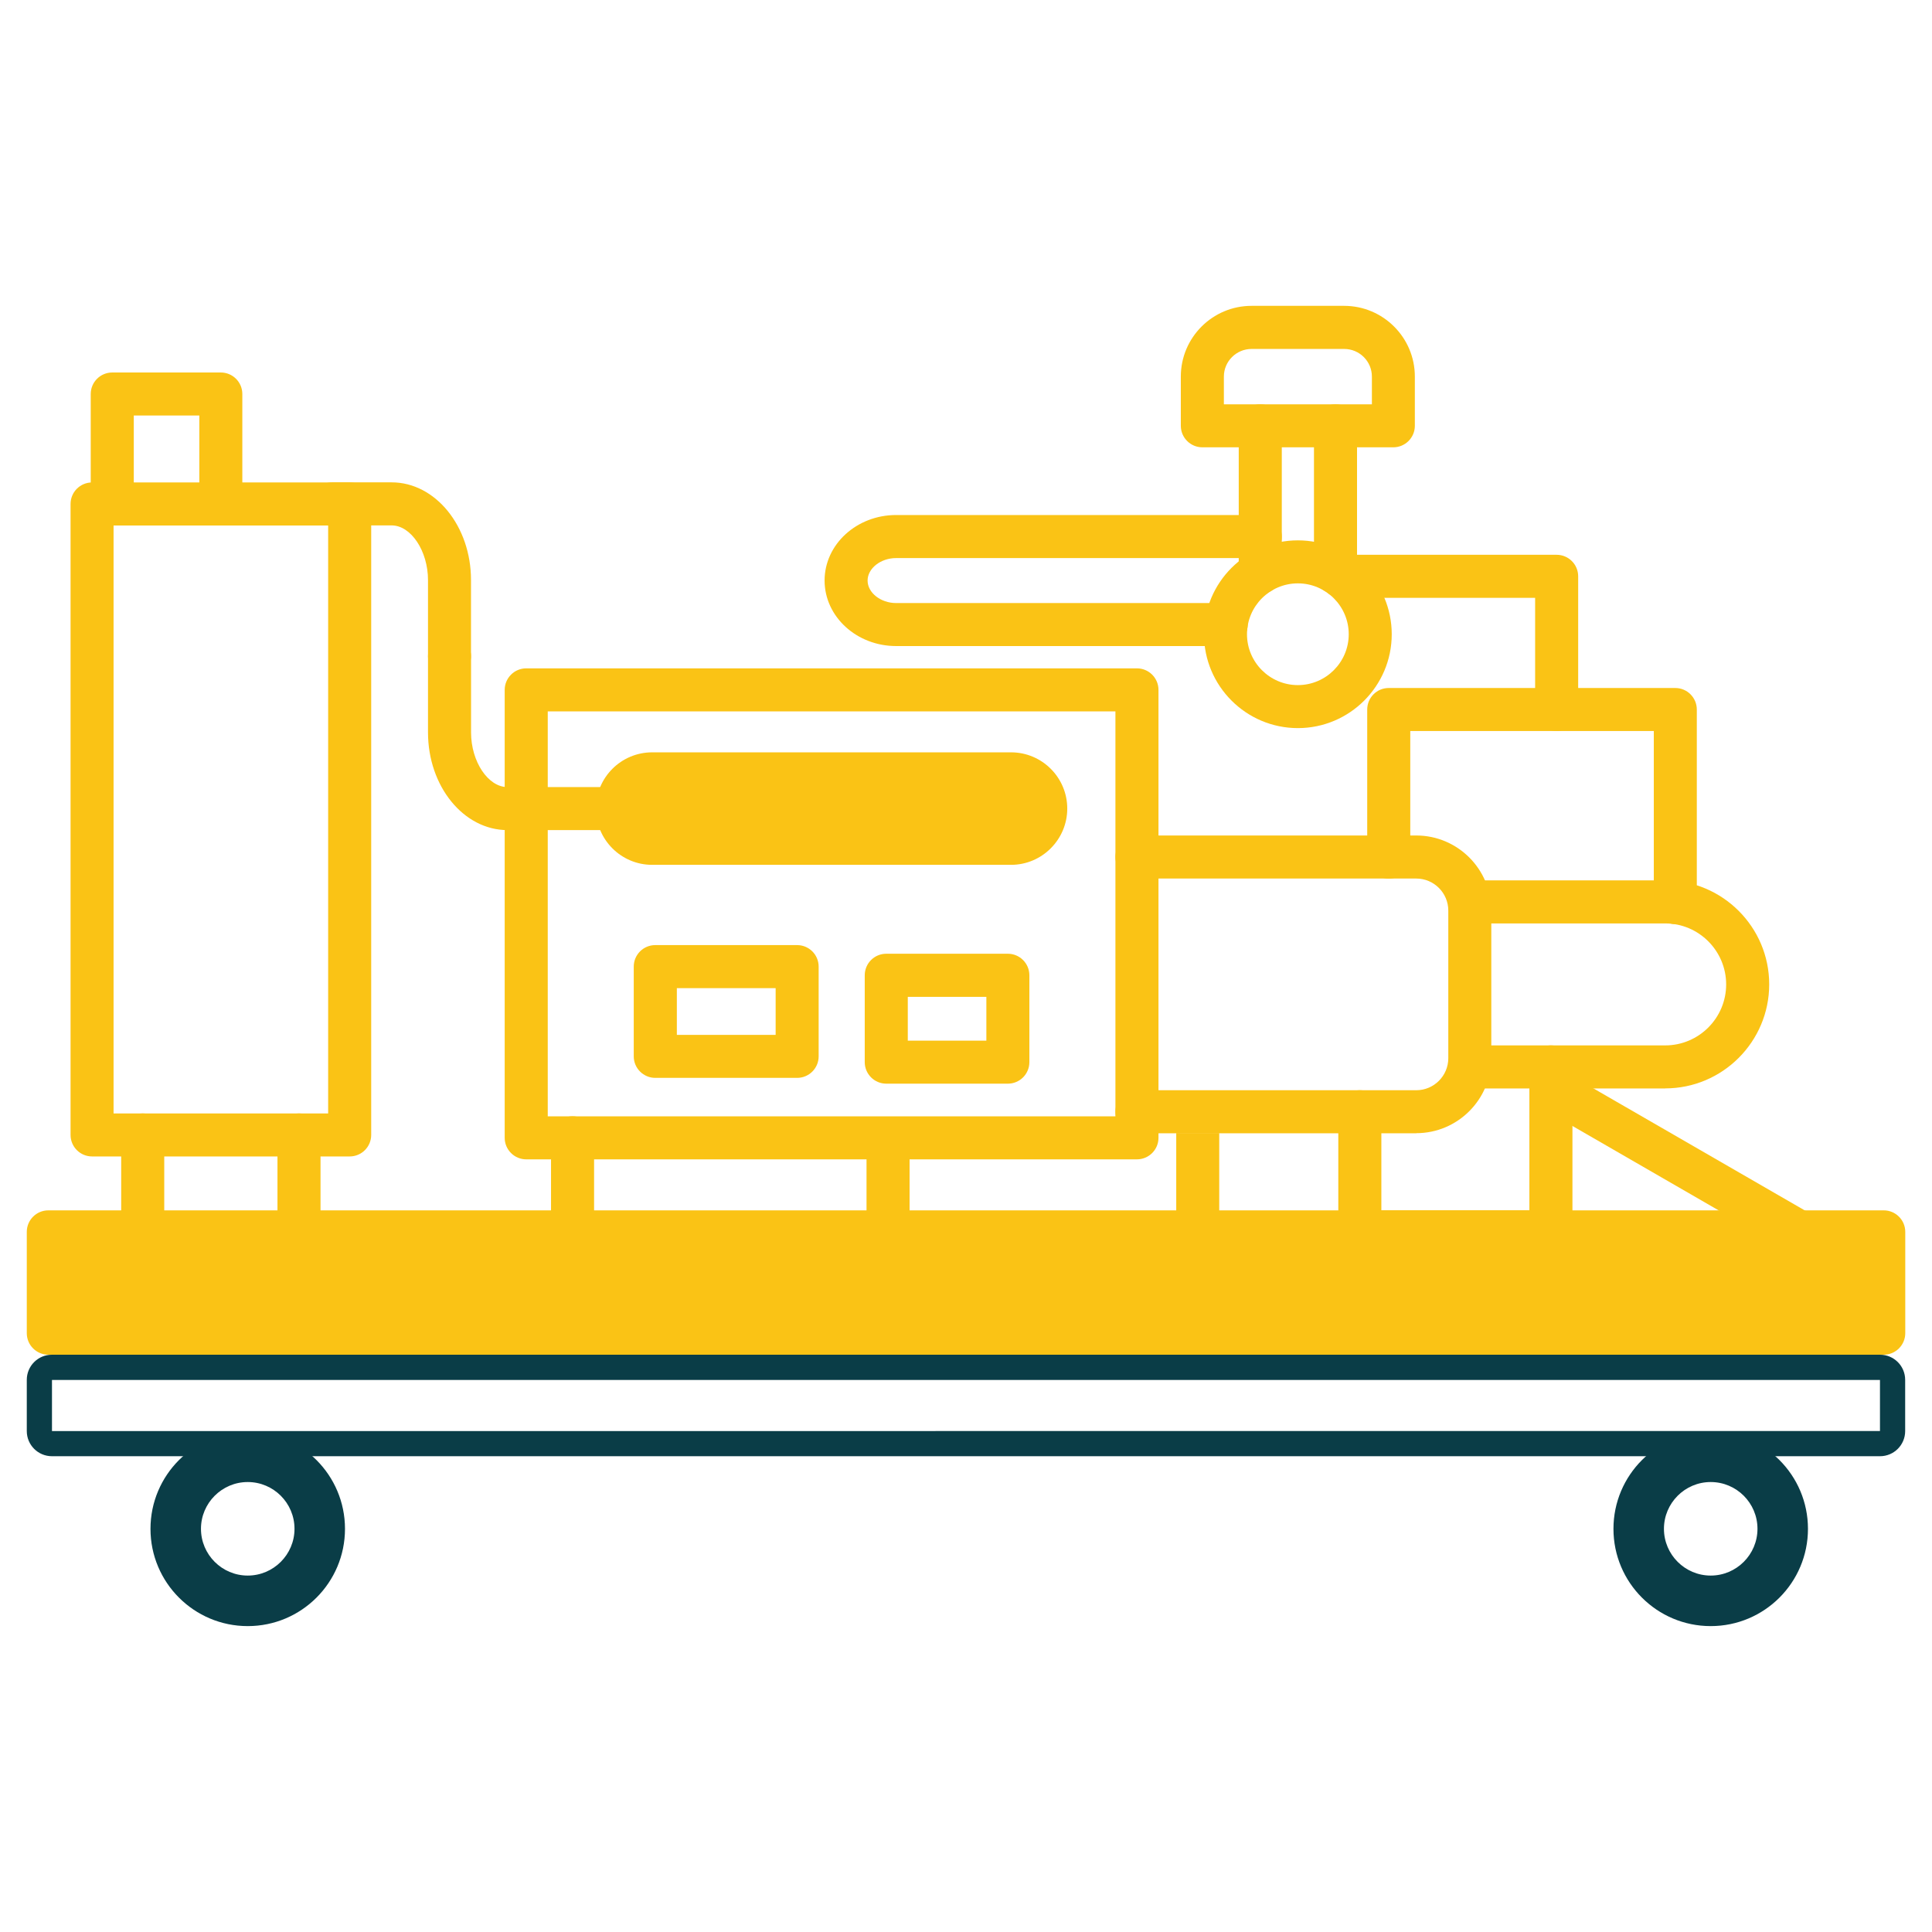 <?xml version="1.0" encoding="UTF-8"?>
<svg id="a" xmlns="http://www.w3.org/2000/svg" viewBox="0 0 400.3 400.3">
  <defs>
    <style>
      .b {
        fill: #0a3d47;
      }

      .c {
        fill: #fff;
      }

      .d {
        fill: #fac315;
        fill-rule: evenodd;
      }
    </style>
  </defs>
  <rect class="c" width="400.3" height="400.3"/>
  <g>
    <g>
      <path class="d" d="M390.3,280.69H10.01c-2.46,0-4.46-2-4.46-4.46v-20.99c0-2.46,2-4.46,4.46-4.46h380.29c2.46,0,4.46,2,4.46,4.46v20.99c0,2.46-2,4.46-4.46,4.46Z"/>
      <path class="d" d="M23.53,230.7h44.46v-121.82H23.53v121.82ZM72.45,239.61H19.08c-2.46,0-4.46-1.99-4.46-4.46V104.42c0-2.46,1.99-4.46,4.46-4.46h53.37c2.46,0,4.46,2,4.46,4.46v130.73c0,2.47-2,4.46-4.46,4.46Z"/>
      <path class="d" d="M45.76,108.88c-2.46,0-4.46-2-4.46-4.46v-18.33h-13.58v18.33c0,2.46-2,4.46-4.46,4.46s-4.46-2-4.46-4.46v-22.78c0-2.47,2-4.46,4.46-4.46h22.49c2.46,0,4.46,1.99,4.46,4.46v22.78c0,2.46-2,4.46-4.46,4.46Z"/>
      <path class="d" d="M113.49,231.3h117.62v-83.9h-117.62v83.9ZM235.57,240.21h-126.54c-2.46,0-4.46-2-4.46-4.46v-92.81c0-2.46,2-4.46,4.46-4.46h126.54c2.46,0,4.46,2,4.46,4.46v92.81c0,2.46-2,4.46-4.46,4.46Z"/>
      <path class="d" d="M293.44,234.81h-57.87c-2.46,0-4.46-1.99-4.46-4.46s2-4.46,4.46-4.46h57.87c3.66,0,6.64-2.98,6.64-6.64v-30.58c0-3.66-2.98-6.64-6.64-6.64h-57.87c-2.46,0-4.46-2-4.46-4.46s2-4.46,4.46-4.46h57.87c8.58,0,15.55,6.98,15.55,15.55v30.58c0,8.58-6.98,15.55-15.55,15.55Z"/>
      <path class="d" d="M347.12,191.47c-2.46,0-4.46-2-4.46-4.46v-35.55h-50.46v26.13c0,2.46-1.99,4.46-4.46,4.46-2.46,0-4.46-2-4.46-4.46v-30.58c0-2.46,1.99-4.46,4.46-4.46h59.37c2.46,0,4.46,2,4.46,4.46v40.01c0,2.46-2,4.46-4.46,4.46Z"/>
      <path class="d" d="M322.53,151.46c-2.46,0-4.46-2-4.46-4.46v-23.13h-40.16c-2.46,0-4.46-2-4.46-4.46s1.99-4.46,4.46-4.46h44.62c2.46,0,4.46,2,4.46,4.46v27.59c0,2.46-2,4.46-4.46,4.46Z"/>
      <path class="d" d="M261.12,123.06c-2.46,0-4.46-2-4.46-4.46v-30.37c0-2.46,2-4.46,4.46-4.46,2.46,0,4.46,2,4.46,4.46v30.37c0,2.46-2,4.46-4.46,4.46ZM276.71,123.06c-2.46,0-4.46-2-4.46-4.46v-30.37c0-2.46,2-4.46,4.46-4.46,2.46,0,4.46,2,4.46,4.46v30.37c0,2.46-2,4.46-4.46,4.46Z"/>
      <path class="d" d="M268.91,120.87c-5.81,0-10.54,4.73-10.54,10.54s4.73,10.54,10.54,10.54c5.81,0,10.54-4.73,10.54-10.54,0-5.81-4.73-10.54-10.54-10.54ZM268.91,150.86c-10.72,0-19.45-8.73-19.45-19.45s8.72-19.45,19.45-19.45c10.72,0,19.45,8.73,19.45,19.45,0,10.72-8.72,19.45-19.45,19.45Z"/>
      <path class="d" d="M253.58,83.77h30.67v-5.74c0-3.16-2.57-5.73-5.74-5.73h-19.19c-3.16,0-5.74,2.57-5.74,5.73v5.74ZM288.7,92.68h-39.58c-2.46,0-4.46-2-4.46-4.46v-10.2c0-8.08,6.57-14.65,14.65-14.65h19.19c8.08,0,14.65,6.57,14.65,14.65v10.2c0,2.46-2,4.46-4.46,4.46Z"/>
      <path class="d" d="M345.02,225.52h-40.48c-2.46,0-4.46-2-4.46-4.46s1.99-4.46,4.46-4.46h40.48c6.97,0,12.63-5.67,12.63-12.63,0-6.97-5.67-12.64-12.63-12.64h-40.48c-2.46,0-4.46-1.99-4.46-4.46s1.99-4.46,4.46-4.46h40.48c11.88,0,21.55,9.67,21.55,21.55,0,11.87-9.67,21.55-21.55,21.55Z"/>
      <path class="d" d="M372.72,259.7c-.76,0-1.52-.19-2.22-.6l-51.39-29.67c-2.13-1.23-2.86-3.95-1.63-6.09,1.23-2.13,3.96-2.86,6.09-1.63l51.39,29.67c2.13,1.24,2.86,3.96,1.63,6.09-.83,1.43-2.32,2.23-3.86,2.23Z"/>
      <path class="d" d="M118.63,259.7c-2.46,0-4.46-2-4.46-4.46v-19.49c0-2.46,1.99-4.46,4.46-4.46,2.46,0,4.46,2,4.46,4.46v19.49c0,2.46-1.99,4.46-4.46,4.46Z"/>
      <path class="d" d="M248.17,259.7c-2.46,0-4.46-2-4.46-4.46v-20.48h8.91v20.48c0,2.46-2,4.46-4.46,4.46Z"/>
      <path class="d" d="M184,259.7c-2.46,0-4.46-2-4.46-4.46v-16.19c0-2.46,1.99-4.46,4.46-4.46,2.46,0,4.46,2,4.46,4.46v16.19c0,2.46-2,4.46-4.46,4.46Z"/>
      <path class="d" d="M321.33,259.7h-39.58c-2.46,0-4.46-2-4.46-4.46v-24.89c0-2.46,1.99-4.46,4.46-4.46,2.46,0,4.46,2,4.46,4.46v20.43h30.67v-29.72c0-2.46,2-4.46,4.46-4.46,2.46,0,4.46,2,4.46,4.46v34.18c0,2.46-2,4.46-4.46,4.46Z"/>
      <path class="d" d="M254.06,133.86h-68.39c-8.17,0-14.82-6.09-14.82-13.58s6.65-13.57,14.82-13.57h75.45c2.46,0,4.46,2,4.46,4.46,0,2.46-2,4.46-4.46,4.46h-75.45c-3.2,0-5.91,2.14-5.91,4.66s2.71,4.66,5.91,4.66h68.39c2.46,0,4.46,2,4.46,4.46,0,2.46-1.99,4.46-4.46,4.46Z"/>
      <path class="d" d="M140.24,214.42h20.47v-9.68h-20.47v9.68ZM165.16,223.33h-29.39c-2.46,0-4.46-2-4.46-4.46v-18.59c0-2.47,1.99-4.46,4.46-4.46h29.39c2.46,0,4.46,1.99,4.46,4.46v18.59c0,2.46-2,4.46-4.46,4.46Z"/>
      <path class="d" d="M188.09,215.62h16.28v-9.08h-16.28v9.08ZM208.82,224.53h-25.19c-2.46,0-4.46-2-4.46-4.46v-18c0-2.46,1.99-4.46,4.46-4.46h25.19c2.46,0,4.46,2,4.46,4.46v18c0,2.46-1.99,4.46-4.46,4.46Z"/>
      <path class="d" d="M209.48,179.19h-74.36c-6.43,0-11.65-5.23-11.65-11.66s5.23-11.65,11.65-11.65h74.36c6.43,0,11.65,5.23,11.65,11.65s-5.23,11.66-11.65,11.66Z"/>
      <path class="d" d="M93.14,140.43c-2.46,0-4.46-2-4.46-4.46v-15.78c0-6.03-3.52-11.33-7.54-11.33h-12.29c-2.46,0-4.46-2-4.46-4.46s1.99-4.46,4.46-4.46h12.29c9.07,0,16.45,9.08,16.45,20.24v15.77c0,2.46-2,4.46-4.46,4.46Z"/>
      <path class="d" d="M127.92,171.99h-22.79c-9.07,0-16.45-9.07-16.45-20.23v-15.78c0-2.46,1.99-4.46,4.46-4.46,2.46,0,4.46,2,4.46,4.46v15.78c0,6.03,3.52,11.32,7.54,11.32h22.79c2.46,0,4.46,2,4.46,4.46s-2,4.46-4.46,4.46Z"/>
      <path class="d" d="M61.95,259.7c-2.46,0-4.46-2-4.46-4.46v-20.08c0-2.47,2-4.46,4.46-4.46,2.46,0,4.46,1.99,4.46,4.46v20.08c0,2.46-1.99,4.46-4.46,4.46Z"/>
      <path class="d" d="M29.57,259.7c-2.46,0-4.46-2-4.46-4.46v-20.08c0-2.47,2-4.46,4.46-4.46,2.46,0,4.46,1.99,4.46,4.46v20.08c0,2.46-2,4.46-4.46,4.46Z"/>
    </g>
    <path class="b" d="M389.52,285.92v10.58s-378.75.01-378.75.01v-10.59s378.75,0,378.75,0M389.54,280.69H10.76c-2.88,0-5.21,2.33-5.21,5.21v10.61c0,2.88,2.33,5.21,5.21,5.21h378.77c2.88,0,5.21-2.33,5.21-5.21v-10.61c0-2.88-2.33-5.21-5.21-5.21h0Z"/>
    <path class="b" d="M51.33,307.07c5.35,0,9.69,4.35,9.69,9.69s-4.35,9.69-9.69,9.69-9.69-4.35-9.69-9.69,4.35-9.69,9.69-9.69M51.33,296.62c-11.13,0-20.15,9.02-20.15,20.15s9.02,20.15,20.15,20.15,20.15-9.02,20.15-20.15-9.02-20.15-20.15-20.15h0Z"/>
    <path class="b" d="M354.45,307.07c5.35,0,9.69,4.35,9.69,9.69s-4.35,9.69-9.69,9.69-9.69-4.35-9.69-9.69,4.35-9.69,9.69-9.69M354.45,296.62c-11.13,0-20.15,9.02-20.15,20.15s9.02,20.15,20.15,20.15,20.15-9.02,20.15-20.15-9.02-20.15-20.15-20.15h0Z"/>
  </g>
</svg>